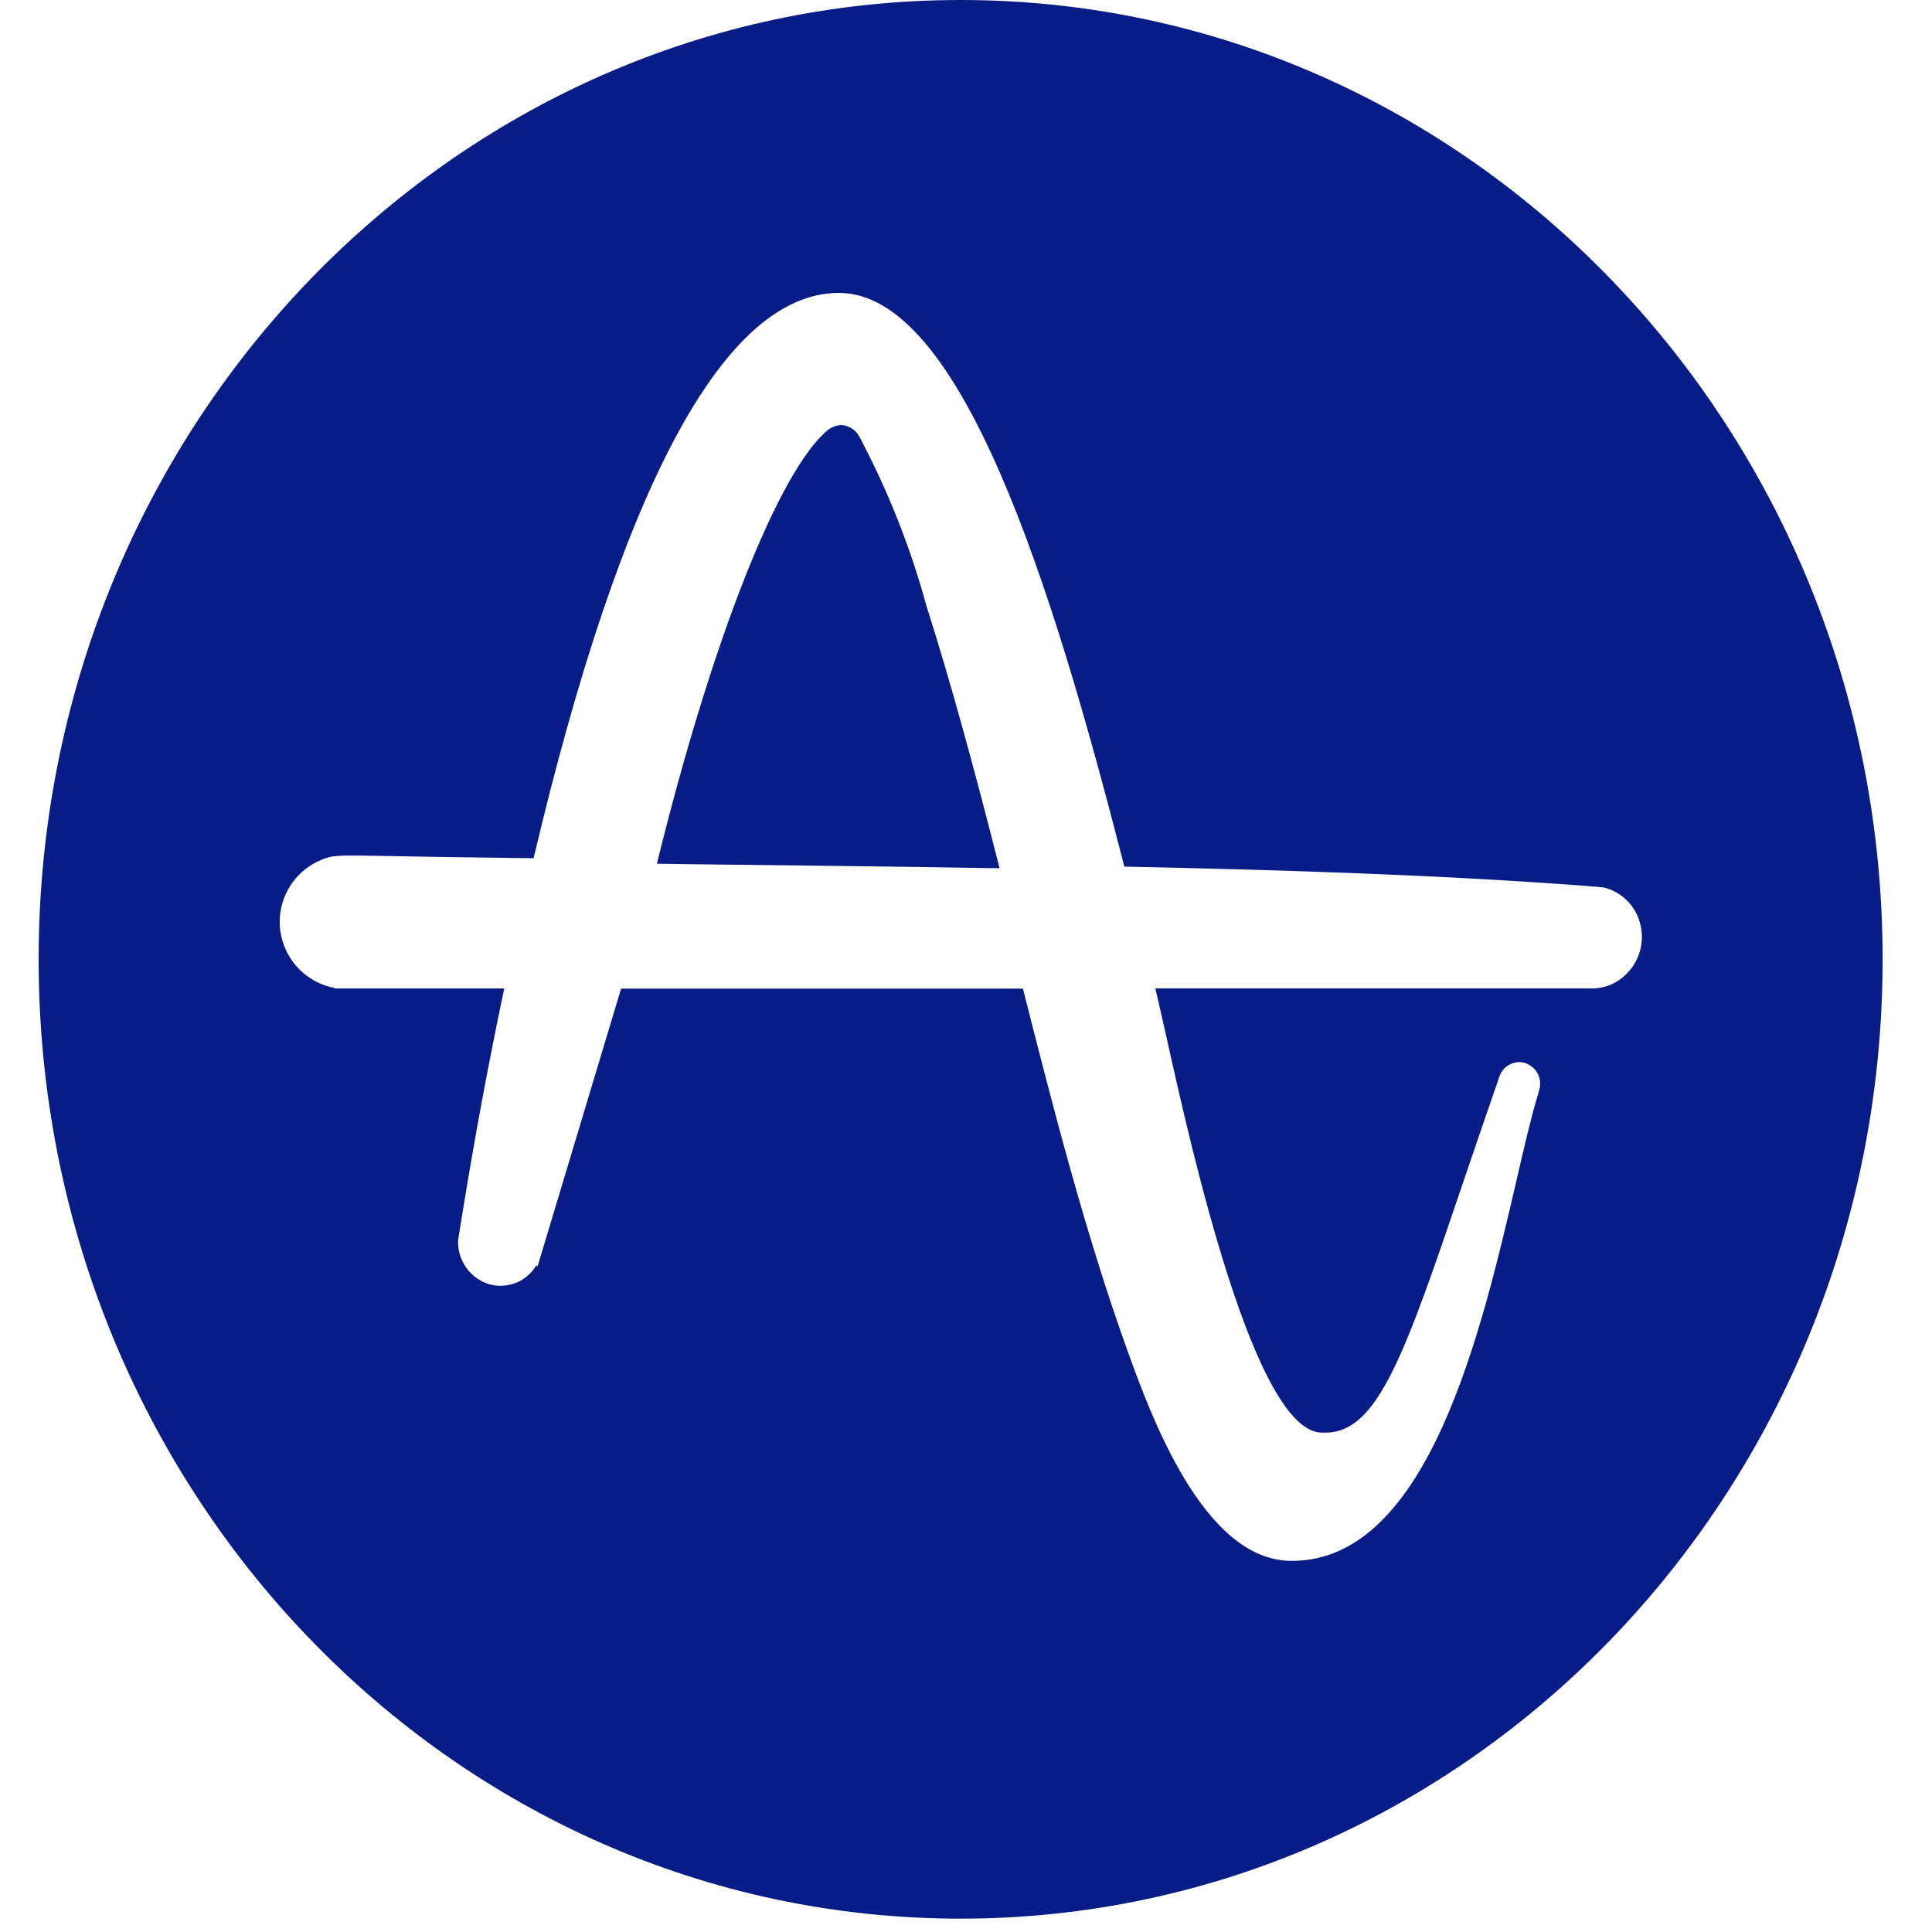 <svg width="32" height="32" viewBox="0 0 32 32" fill="none" xmlns="http://www.w3.org/2000/svg">
<path d="M14.226 7.218C14.196 7.167 14.154 7.125 14.104 7.094C14.054 7.063 13.997 7.044 13.939 7.04C13.859 7.044 13.782 7.07 13.718 7.117C12.905 7.78 11.792 10.597 10.88 14.306L11.687 14.317C13.282 14.335 14.928 14.354 16.556 14.381C16.126 12.681 15.724 11.224 15.349 10.049C15.081 9.067 14.705 8.117 14.226 7.218V7.218Z" fill="#081C88"/>
<path d="M15.911 0C7.477 0 0.64 7.114 0.64 15.89C0.64 24.666 7.477 31.779 15.911 31.779C24.345 31.779 31.182 24.665 31.182 15.89C31.182 7.115 24.344 0 15.911 0ZM26.889 16.177L26.885 16.181C26.869 16.194 26.852 16.208 26.835 16.22L26.818 16.233L26.782 16.255C26.771 16.262 26.76 16.268 26.748 16.275V16.275C26.633 16.338 26.504 16.371 26.373 16.371H19.136C19.195 16.62 19.258 16.904 19.328 17.212C19.724 18.995 20.777 23.729 21.896 23.729H21.953C22.828 23.729 23.274 22.415 24.251 19.535L24.263 19.499C24.421 19.036 24.597 18.515 24.79 17.963L24.838 17.821C24.866 17.745 24.92 17.681 24.99 17.64C25.06 17.599 25.142 17.584 25.222 17.597C25.303 17.614 25.376 17.658 25.429 17.722C25.481 17.787 25.51 17.867 25.51 17.949C25.51 17.985 25.505 18.02 25.495 18.054V18.054L25.454 18.195C25.352 18.538 25.244 19.005 25.119 19.546C24.536 22.058 23.656 25.853 21.398 25.853H21.381C19.923 25.841 19.052 23.414 18.677 22.378C17.979 20.44 17.45 18.374 16.943 16.375H10.287L8.904 20.975L8.883 20.959C8.805 21.09 8.685 21.193 8.543 21.249C8.4 21.305 8.243 21.312 8.096 21.269C7.948 21.222 7.818 21.129 7.727 21.003C7.635 20.877 7.586 20.725 7.587 20.57V20.545L7.671 20.024C7.863 18.842 8.09 17.613 8.352 16.372H5.546L5.535 16.362C5.285 16.314 5.058 16.18 4.894 15.985C4.73 15.79 4.638 15.543 4.633 15.288C4.629 15.033 4.713 14.784 4.871 14.583C5.028 14.382 5.251 14.242 5.5 14.186C5.609 14.173 5.718 14.169 5.828 14.171H5.965C6.856 14.188 7.805 14.202 8.838 14.215C10.304 8.011 12.006 4.858 13.893 4.851C15.916 4.851 17.417 9.645 18.618 14.335L18.623 14.354C21.092 14.406 23.723 14.482 26.28 14.674L26.388 14.684C26.429 14.685 26.47 14.689 26.51 14.695H26.545C26.698 14.729 26.839 14.806 26.95 14.917C27.061 15.029 27.139 15.169 27.172 15.323C27.209 15.478 27.201 15.639 27.151 15.79C27.101 15.941 27.01 16.075 26.889 16.177V16.177Z" fill="#081C88"/>
</svg>

